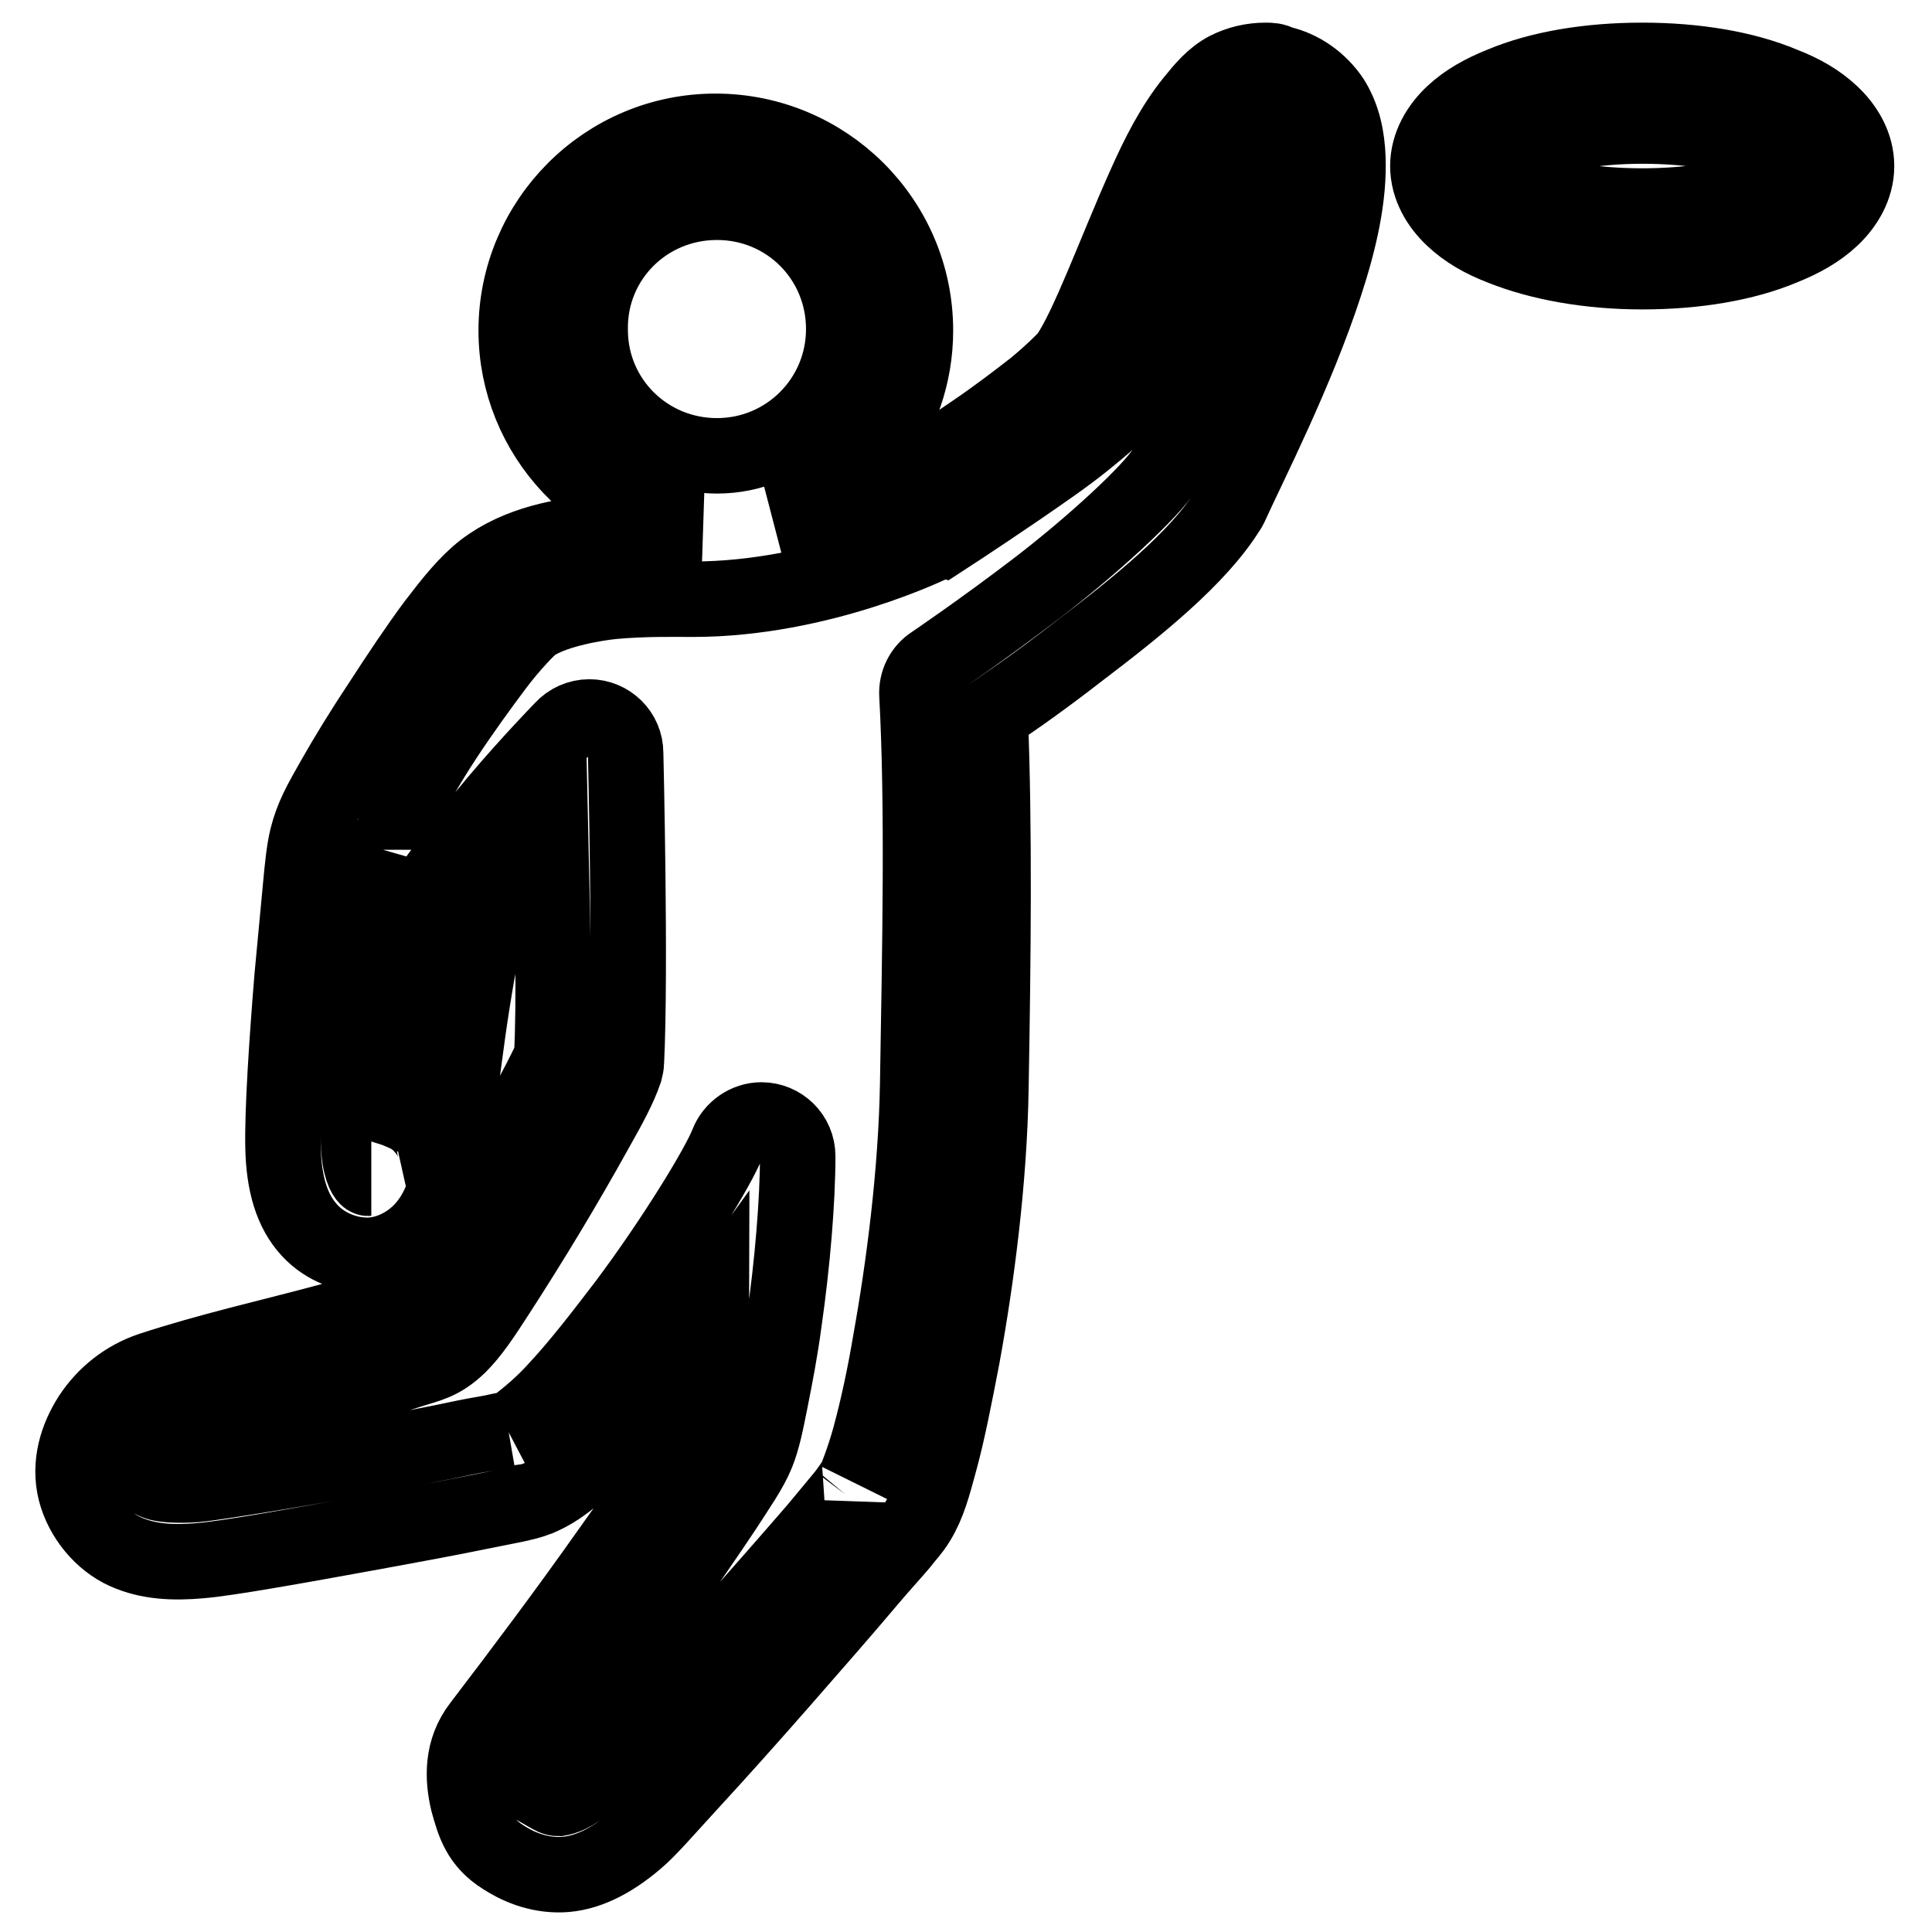 <?xml version="1.0" encoding="utf-8"?>
<!-- Svg Vector Icons : http://www.onlinewebfonts.com/icon -->
<!DOCTYPE svg PUBLIC "-//W3C//DTD SVG 1.1//EN" "http://www.w3.org/Graphics/SVG/1.1/DTD/svg11.dtd">
<svg version="1.1" xmlns="http://www.w3.org/2000/svg" xmlns:xlink="http://www.w3.org/1999/xlink" x="0px" y="0px" viewBox="0 0 256 256" enable-background="new 0 0 256 256" xml:space="preserve">
<g> <path stroke-width="10" fill-opacity="0" stroke="#000000"  d="M167.7,8c-1.8,0-3.5,0.4-5.1,1.2c-1.9,1-3.2,2.6-4.5,4.2c-2.6,3.2-4.6,7.1-6.5,11.4 c-3.8,8.5-7.4,18.5-10.1,22.4c-0.3,0.4-2.1,2.2-4.4,4.1c-2.3,1.8-5.2,4-8,5.9c-5.5,3.8-10.5,6.8-10.5,6.8c-0.5,0.2-7.1,3.2-15.9,5 c10.7-3.4,18.6-13.4,18.6-25.2c0-14.6-11.9-26.4-26.5-26.4c-14.6,0-26.4,11.9-26.4,26.4c0,13.9,10.9,25.4,24.6,26.3 c-0.6,0-1.1,0.1-1.7,0.1c-1.9,0-6.6-0.2-11.7,0.3c-5.1,0.5-10.9,1.5-15.5,5c-2.3,1.8-4.2,4.2-6.5,7.2c-2.3,3.1-4.7,6.7-7.1,10.4 c-2.4,3.6-4.6,7.2-6.3,10.2c-1.7,3-2.8,4.9-3.5,7.7c-0.4,1.7-0.6,3.5-0.9,6.8c-0.3,3.3-0.7,7.4-1.1,11.7 c-0.7,8.6-1.3,17.7-1.2,22.5c0.1,4.9,1.2,8.5,3.5,11c2.3,2.5,5.3,3.2,6.9,3.3c3.1,0.3,6.3-1.3,8.3-3.6c2-2.3,3-5.2,3.5-8.7 c0.7-5,1.5-11.6,2.3-17.3c0.8-5.7,1.8-11.1,2-11.6c0.1-0.3,1.3-2.5,3-4.8c1.7-2.3,3.9-4.9,6-7.4c0.2,9.1,0.5,19.5,0.1,27.2 c-0.2,0.4-1.2,2.5-2.7,5.3c-1.7,3.1-3.9,6.9-6.2,10.7c-2.3,3.8-4.5,7.6-6.5,10.5c-1.7,2.6-3.2,4.4-3.6,5c-0.1-0.1-1.4,0.8-3,1.3 c-2.1,0.7-5,1.5-8.4,2.4c-6.7,1.8-15.1,3.7-22.7,6.2c-3.3,1.1-6.1,3.3-8,6.2c-1.8,2.8-2.9,6.3-2,9.9c0.9,3.5,3.5,6.6,6.6,8 c3.1,1.4,6.5,1.5,9.9,1.2c3.7-0.3,13.1-2,23-3.8c4.9-0.9,9.8-1.8,13.7-2.6c1.9-0.4,3.6-0.7,5-1c1.3-0.3,1.9-0.4,3.2-0.9 c3.5-1.5,6-4.1,9.2-7.5c3.5-3.8,6.8-7.7,9.9-11.9c1.7-2.2,2.2-3.8,3.8-6c0,0.4-0.1,0.7-0.1,1.1c-0.5,3.7-1,7.2-1.5,9.9 c-0.3,1.7-0.8,3.4-1.3,5.1c-0.1,0.3-1.5,2.9-3.5,5.9c-1.9,3-4.4,6.6-7.2,10.5c-5.5,7.8-11.2,15.4-17,23c-2.6,3.3-2.4,7.1-1.7,10.1 c0.8,2.9,1.5,5.4,4.7,7.4c1.7,1.1,4.4,2.4,7.7,2.3c3.2-0.1,6.5-1.7,9.8-4.5c1.8-1.5,3.9-4,7.4-7.8c3.5-3.8,7.8-8.6,12-13.4 c4.2-4.8,8.4-9.6,11.6-13.4c1.6-1.9,3-3.4,4.1-4.7c1-1.3,1.5-1.7,2.3-3c1.4-2.3,2-4.6,3-8.3c1-3.7,1.9-8.3,2.9-13.5 c1.9-10.4,3.6-23.3,3.8-35.6c0.3-17.1,0.5-34.6-0.1-49.4c1.6-1.1,5.7-3.8,12-8.7c7.5-5.7,15.6-12.2,19.5-18.5 c0.1-0.1,0.2-0.3,0.3-0.5c2.5-5.5,8.8-17.8,12.6-29.5c1.9-5.8,3.2-11.5,3-16.7c-0.1-2.6-0.6-5.3-2.1-7.7c-1.6-2.4-4.1-4.2-6.9-4.8 C168.9,8,168.3,8,167.7,8z M217.6,8c-7.1,0-13.6,1.1-18.6,3.2c-2.5,1-4.7,2.2-6.5,3.9c-1.8,1.7-3.3,4.1-3.3,6.9 c0,2.8,1.5,5.2,3.3,6.9c1.8,1.7,3.9,2.9,6.5,3.9c5,2,11.5,3.2,18.6,3.2c7.1,0,13.6-1.1,18.6-3.2c2.5-1,4.7-2.2,6.5-3.9 c1.8-1.7,3.3-4.1,3.3-6.9c0-2.8-1.5-5.2-3.3-6.9c-1.8-1.7-3.9-2.9-6.5-3.9C231.2,9.1,224.7,8,217.6,8z M217.6,16.7 c6.2,0,11.8,0.9,15.5,2.4c1.8,0.7,3.1,1.6,3.8,2.3c0.6,0.6,0.5,0.7,0.5,0.6c0-0.1,0.2,0-0.5,0.6c-1.1,1-2.4,1.7-3.8,2.3 c-3.7,1.5-9.3,2.4-15.5,2.4c-6.2,0-11.8-0.9-15.5-2.4c-1.4-0.5-2.6-1.3-3.8-2.3c-0.6-0.6-0.5-0.7-0.5-0.6c0,0.1-0.2,0,0.5-0.6 c0.6-0.6,1.9-1.5,3.8-2.3C205.8,17.7,211.4,16.7,217.6,16.7z M167.3,17.6c0.2-0.1,0.2,0,0.2,0c0.8,0.2,0.7,0.2,0.9,0.6 c0.2,0.4,0.5,1.2,0.6,2.7c0.1,3-0.8,8.1-2.6,13.4c-3.4,10.3-9.2,21.7-12,27.8c-1.9,3.1-9.9,10.4-17.1,15.9 c-7.2,5.5-13.7,9.9-13.7,9.9c-1.4,0.9-2.2,2.5-2.1,4.2c0.8,14.6,0.4,33.5,0.1,51.5c-0.2,11.6-1.8,24.1-3.6,34.1 c-0.7,4.2-1.6,8.5-2.7,12.6c-0.9,3.3-2,5.9-2,5.9c0.4-0.7-0.4,0.6-1.3,1.8c-1,1.2-2.3,2.8-3.9,4.7c-3.2,3.7-7.4,8.5-11.6,13.2 c-3.9,4.4-7.9,8.8-11.9,13.2c-3.4,3.8-6.5,6.9-6.5,6.9c-2.2,1.9-3.5,2.2-4.1,2.3c-0.5,0-0.8-0.2-1.5-0.6c0.1-0.1-0.8-1-1.1-1.8 c-0.3-1.1,0-1.8,0-1.8c4.9-6.4,11.5-15.3,17.1-23.3c2.5-3.6,5-7.2,7.4-10.8c2-3.1,3.5-5.2,4.4-7.4c0.8-2,1.2-4.1,1.8-7.1 c0.6-3,1.3-6.6,1.8-10.4c1.1-7.6,1.8-16,1.8-21.9c0-2.7-2.2-4.8-4.8-4.8c-2,0-3.8,1.3-4.5,3.1c-1.2,3.1-7.2,12.9-13.5,21.3 c-3.2,4.2-6.3,8.2-9.2,11.3c-1.7,1.9-3.7,3.6-5.7,5.1c0.6-0.2-0.6,0.2-1.8,0.4c-1.2,0.3-2.8,0.5-4.7,0.9c-3.7,0.8-8.5,1.7-13.4,2.6 c-9.8,1.8-20.6,3.5-22.1,3.6c-2.7,0.2-4.6,0-5.3-0.3c-0.7-0.3-0.8-0.3-1.2-1.8c0.1-0.8,0.3-1.5,0.8-2.1c0.7-1,1.9-1.9,2.9-2.3 c7.1-2.3,15.3-4.2,22.1-6c3-0.8,6-1.6,9-2.6c2.5-0.8,4.1-1,6.5-3.3c1.7-1.7,3.1-3.8,5.1-6.9c4.6-7.1,9-14.4,13.1-21.8 c1.8-3.2,3-5.4,3.8-7.7c0.1-0.4,0.2-0.8,0.2-1.2c0.6-12.1-0.1-40.9-0.1-40.9c0-2.7-2.2-4.8-4.8-4.8c-1.4,0-2.7,0.6-3.6,1.6 c0,0-4.2,4.3-8.6,9.5c-2.2,2.6-4.4,5.4-6.3,8c-1.9,2.6-3.6,4.7-4.5,7.4c-1.1,3.3-1.6,7.7-2.4,13.5c-0.8,5.8-1.4,12.3-2.1,17.1 c-0.3,2.2-1,3.5-1.4,3.9c-0.1,0.1,0,0.1,0,0.1c-0.5,0-0.4,0.1-0.6-0.1c-0.2-0.2-1-1.2-1.1-4.7c-0.1-3.7,0.5-13.2,1.2-21.6 c0.3-4.2,0.6-8.2,0.9-11.4c0.3-3.2,0.8-5.9,0.8-5.7c0,0,0-0.1,0-0.1c-0.2,0.7,1-2,2.6-4.8c1.6-2.8,3.6-6.4,5.9-9.9 c2.3-3.5,4.7-6.8,6.8-9.6c2.1-2.8,4.3-5,4.7-5.3c1.9-1.5,6.3-2.7,10.7-3.2c4.3-0.4,8.4-0.3,10.7-0.3c17,0,31.9-7.4,31.9-7.4 c0.2,0,0.3-0.1,0.5-0.1c0,0,5.1-3.3,10.8-7.2c2.9-2,6-4.1,8.6-6.2c2.6-2.1,4.7-3.8,6.3-6.2c4.2-6.2,7.3-16,10.8-23.9 c1.8-4,3.7-7.4,5.3-9.3C166.4,18.4,167,17.8,167.3,17.6L167.3,17.6z M95,26.8c9.4,0,16.8,7.5,16.8,16.8S104.3,60.4,95,60.4 c-9.3,0-16.8-7.4-16.8-16.7c0,0,0-0.1,0-0.1C78.1,34.3,85.6,26.8,95,26.8z"/></g>
</svg>